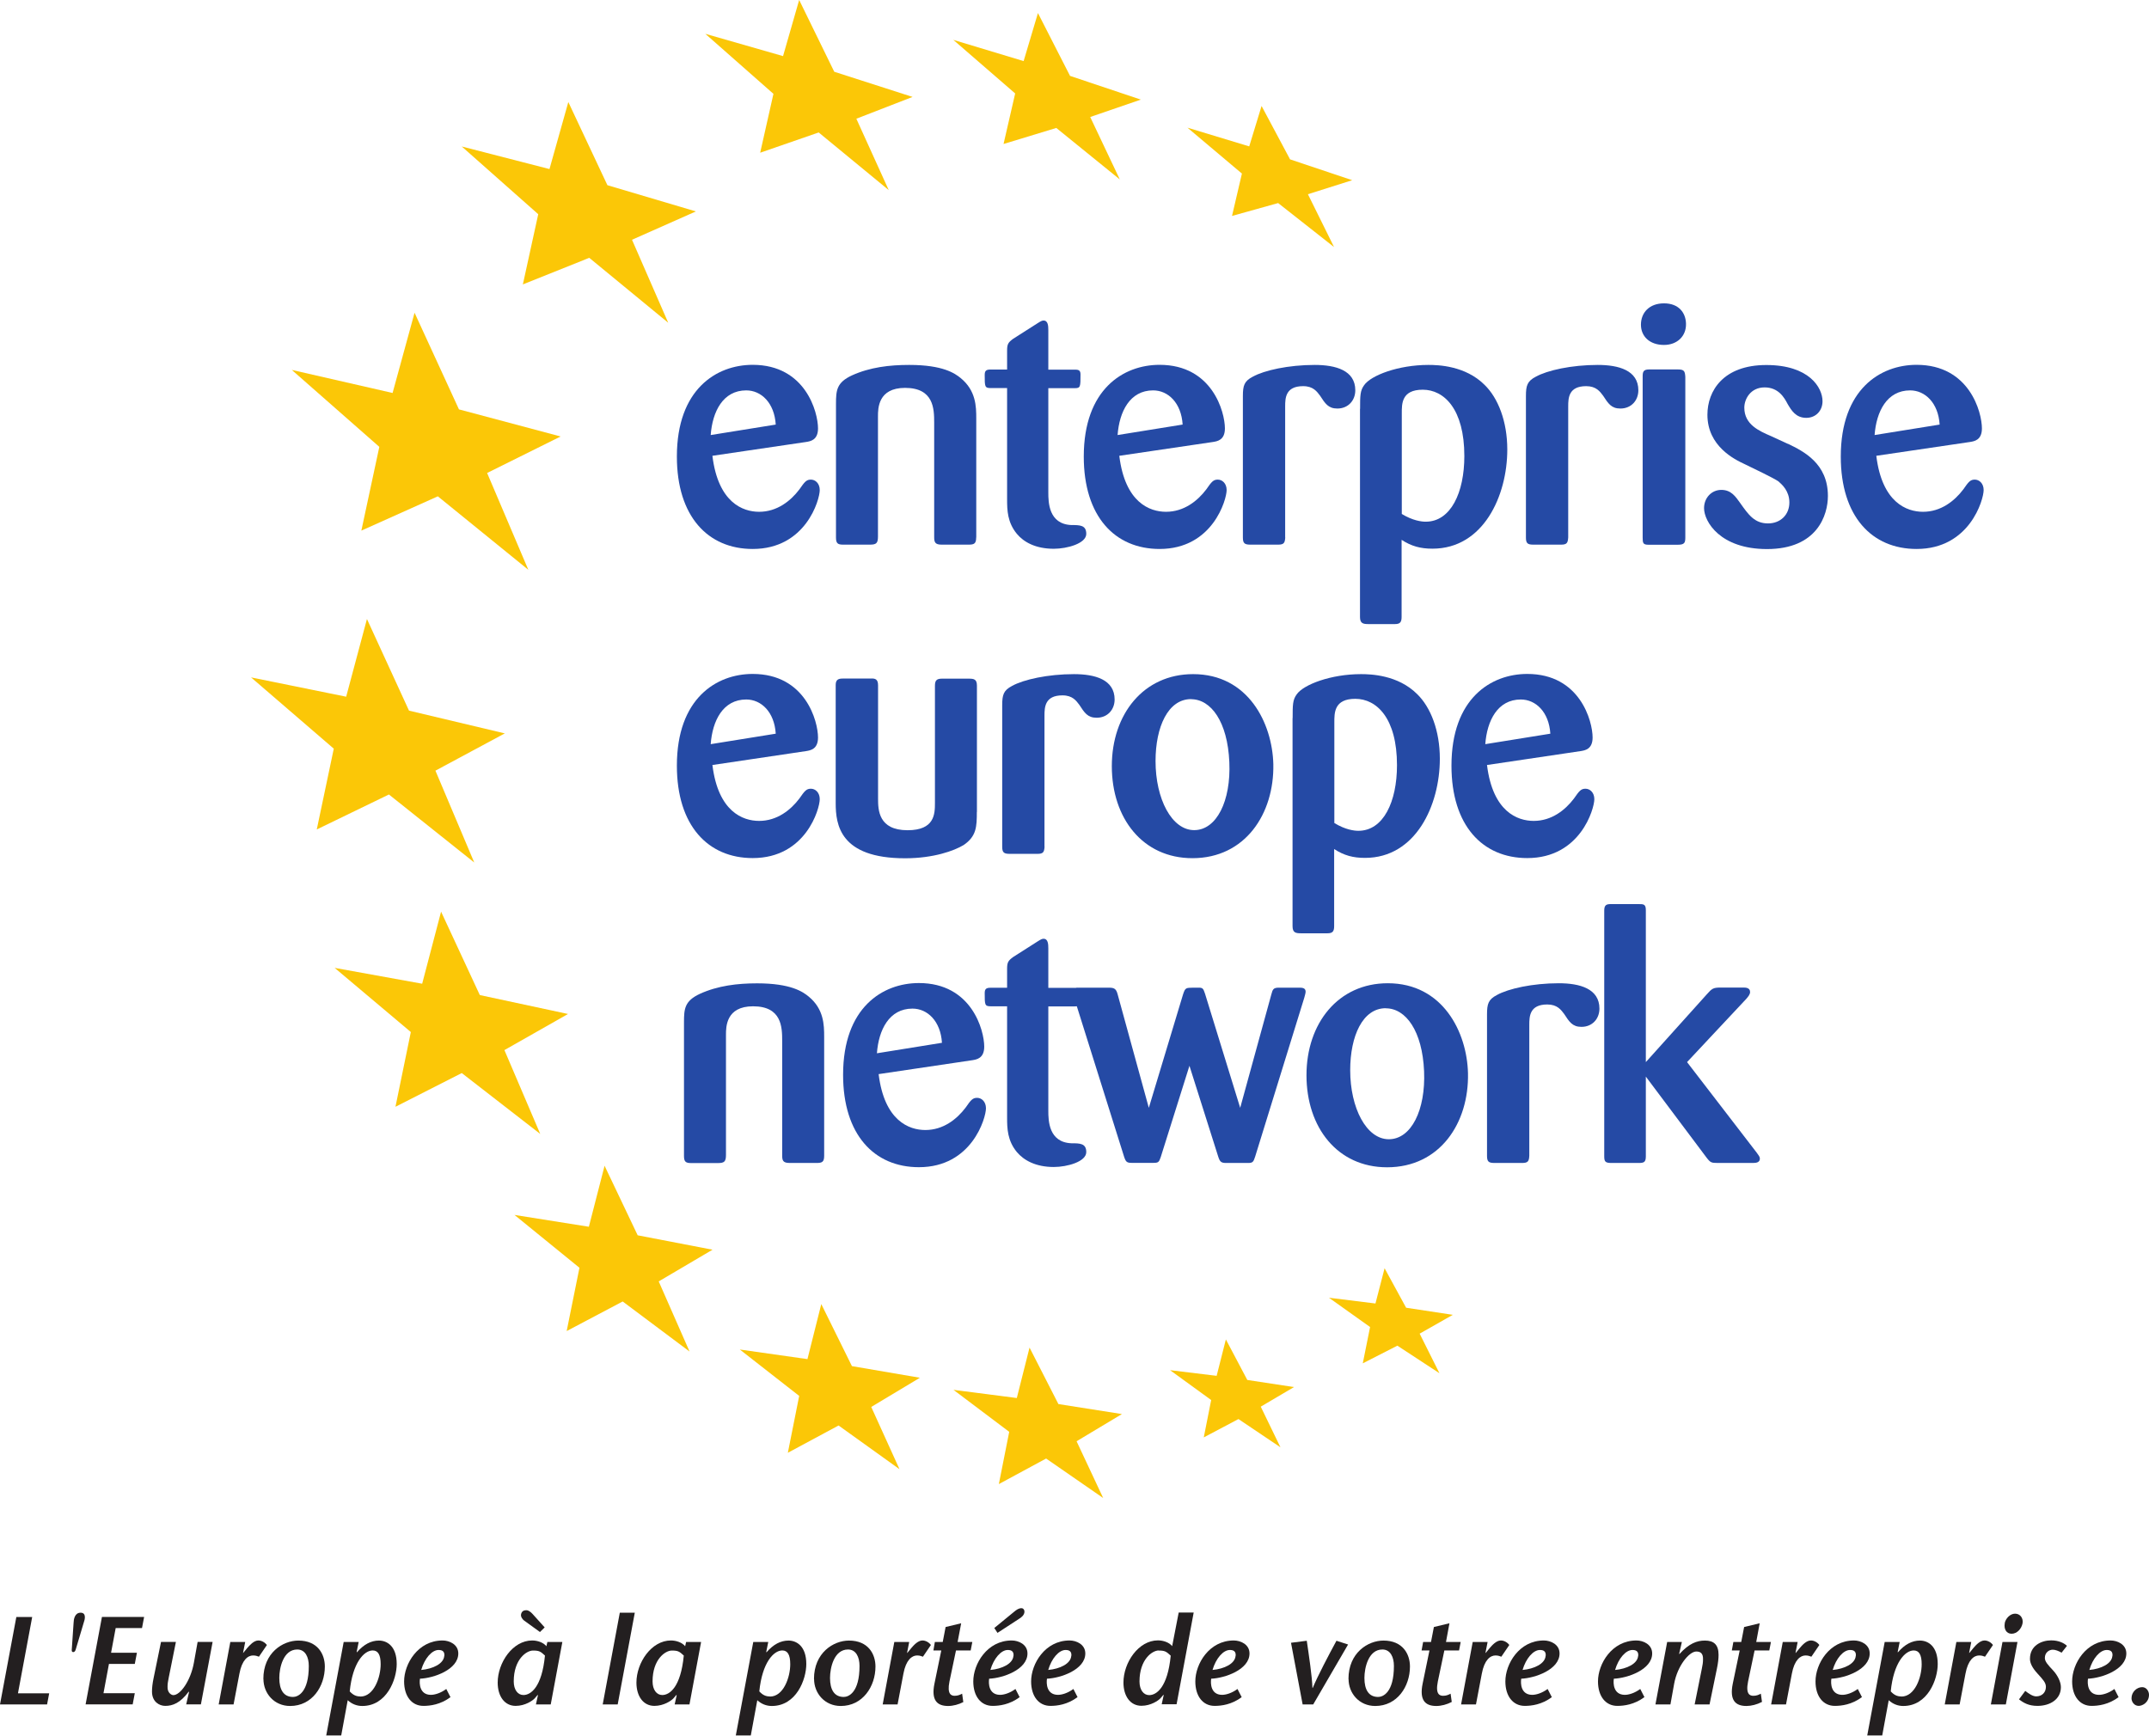 <?xml version="1.0" encoding="UTF-8"?>
<svg xmlns="http://www.w3.org/2000/svg" xmlns:xlink="http://www.w3.org/1999/xlink" id="uuid-86a291fa-f749-420c-8537-6b275c342cf9" viewBox="0 0 223.67 180.69">
  <defs>
    <style>.uuid-b27ecd42-d45e-4bd8-bfc7-d353c5e9d6ad{fill:#fff;}.uuid-94e9a27d-29e4-421b-bf4b-97b444602012{fill:#254aa5;}.uuid-9350c6bc-083d-46fa-9eef-c9f725ee23ae{fill:#231f20;}.uuid-170b830d-be46-4bb4-9069-49a0ffcaeed9{mask:url(#uuid-01253780-2ee3-42ce-8589-36b3c6c1542b);}.uuid-43cfc322-89b7-4a00-81a0-a05c46273d65{fill:#fbc707;}</style>
    <mask id="uuid-01253780-2ee3-42ce-8589-36b3c6c1542b" x="-68.94" y="-40.01" width="387" height="273.66" maskUnits="userSpaceOnUse">
      <g id="uuid-bf3ef9b7-983a-4c1b-856d-70c9364821f7">
        <path class="uuid-b27ecd42-d45e-4bd8-bfc7-d353c5e9d6ad" d="M-68.94-40.01h387V233.66H-68.94V-40.01Z"></path>
      </g>
    </mask>
  </defs>
  <g id="uuid-48695e74-2f15-4533-9caf-317418a4af09">
    <g class="uuid-170b830d-be46-4bb4-9069-49a0ffcaeed9">
      <g id="uuid-8233f8f9-c0f8-4379-be1e-b7b8d3284c17">
        <path class="uuid-94e9a27d-29e4-421b-bf4b-97b444602012" d="M80.74,44.2c-.14-2.26-1.51-3.56-3.07-3.56-2.43,0-3.52,2.22-3.7,4.65l6.77-1.09ZM74.15,47.47c.6,4.86,3.17,5.81,4.86,5.81,1.87,0,3.28-1.13,4.19-2.33.56-.81.74-1.02,1.2-1.02s.92.39.92,1.09c0,.99-1.44,6.13-6.98,6.13-4.65,0-7.89-3.38-7.89-9.62,0-7.01,4.12-9.55,7.89-9.55,5.5,0,6.8,4.93,6.8,6.62,0,1.23-.81,1.34-1.23,1.41l-9.76,1.44Z"></path>
        <path class="uuid-94e9a27d-29e4-421b-bf4b-97b444602012" d="M101.6,55.96c0,.63-.21.74-.78.74h-2.82c-.7,0-.77-.28-.77-.81v-11.91c0-1.41-.04-3.6-3.03-3.6-2.82,0-2.82,2.15-2.82,2.96v12.51c0,.71-.18.85-.85.85h-2.78c-.56,0-.74-.14-.74-.74v-13.92c0-1.41.07-2.22,1.66-2.96,1.87-.85,3.91-1.09,5.96-1.09,3.52,0,4.76.88,5.36,1.37,1.59,1.3,1.62,2.96,1.62,4.19v12.4Z"></path>
        <path class="uuid-94e9a27d-29e4-421b-bf4b-97b444602012" d="M109.11,40.39v10.89c0,1.02.04,3.28,2.4,3.38.88,0,1.55,0,1.55.92,0,.99-1.97,1.55-3.38,1.55-1.9,0-3.13-.7-3.84-1.55-.99-1.2-1.02-2.47-1.02-3.59v-11.59h-1.69c-.64,0-.64-.14-.64-1.37,0-.42.14-.56.6-.56h1.73v-1.97c0-.67.11-.85.63-1.23l2.54-1.62c.39-.25.49-.28.63-.28.46,0,.49.56.49.99v4.12h2.68c.39,0,.67,0,.67.49,0,1.3,0,1.44-.6,1.44h-2.75Z"></path>
        <path class="uuid-94e9a27d-29e4-421b-bf4b-97b444602012" d="M123.09,44.2c-.14-2.26-1.51-3.56-3.07-3.56-2.43,0-3.52,2.22-3.7,4.65l6.76-1.09ZM116.5,47.47c.6,4.86,3.17,5.81,4.86,5.81,1.87,0,3.28-1.13,4.19-2.33.56-.81.74-1.02,1.2-1.02s.92.39.92,1.09c0,.99-1.45,6.13-6.98,6.13-4.65,0-7.89-3.38-7.89-9.62,0-7.01,4.12-9.55,7.89-9.55,5.5,0,6.8,4.93,6.8,6.62,0,1.23-.81,1.34-1.23,1.41l-9.76,1.44Z"></path>
        <path class="uuid-94e9a27d-29e4-421b-bf4b-97b444602012" d="M133.77,55.96c-.04.56-.14.74-.74.74h-2.89c-.6,0-.78-.14-.78-.74v-14.73c0-1.09.14-1.55,1.02-2.01,1.2-.67,3.74-1.23,6.45-1.23,2.18,0,4.23.56,4.23,2.64,0,1.06-.74,1.9-1.87,1.9-.95,0-1.27-.53-1.8-1.34-.32-.42-.7-.99-1.76-.99-1.83,0-1.87,1.23-1.87,2.11v13.64Z"></path>
        <path class="uuid-94e9a27d-29e4-421b-bf4b-97b444602012" d="M145.89,53.5c1.16.71,2.08.81,2.5.81,2.61,0,4.02-3.03,4.02-6.83,0-4.9-2.11-6.91-4.33-6.91s-2.18,1.48-2.18,2.47v10.47ZM141.56,42.57c0-1.37,0-1.9.42-2.47.7-1.02,3.56-2.11,6.69-2.11.99,0,3.84.07,5.85,2.08,1.41,1.37,2.36,3.81,2.36,6.73,0,4.83-2.5,10.32-7.79,10.32-1.23,0-2.18-.25-3.21-.92v8.03c0,.56-.18.74-.7.74h-2.75c-.56,0-.88-.07-.88-.74v-21.67Z"></path>
        <path class="uuid-94e9a27d-29e4-421b-bf4b-97b444602012" d="M163.22,55.96c-.04.56-.14.74-.74.74h-2.89c-.6,0-.77-.14-.77-.74v-14.73c0-1.09.14-1.55,1.02-2.01,1.2-.67,3.73-1.23,6.45-1.23,2.18,0,4.23.56,4.23,2.64,0,1.06-.74,1.9-1.87,1.9-.95,0-1.27-.53-1.8-1.34-.32-.42-.71-.99-1.76-.99-1.83,0-1.87,1.23-1.87,2.11v13.64Z"></path>
        <path class="uuid-94e9a27d-29e4-421b-bf4b-97b444602012" d="M175.41,55.93c0,.56-.07.78-.78.78h-3.06c-.56,0-.6-.18-.6-.74v-16.77c0-.49.07-.74.67-.74h2.99c.67,0,.74.18.78.78v16.7ZM173.19,35.91c-1.48,0-2.4-.88-2.4-2.11s.85-2.22,2.4-2.22,2.26.99,2.29,2.11c.04,1.3-.92,2.22-2.29,2.22Z"></path>
        <path class="uuid-94e9a27d-29e4-421b-bf4b-97b444602012" d="M186.09,46.2c1.62.78,4.16,2.04,4.16,5.43,0,1.97-1.09,5.53-6.34,5.53-4.86,0-6.55-2.85-6.55-4.26,0-1.06.77-1.9,1.8-1.9s1.48.7,1.97,1.38c.85,1.2,1.48,2.11,2.89,2.11,1.27,0,2.22-.88,2.22-2.18,0-1.2-.77-1.87-1.13-2.19-.49-.35-2.64-1.37-3.52-1.8-1.06-.49-3.88-1.87-3.88-5.14,0-2.5,1.66-5.18,6.13-5.18s5.85,2.36,5.85,3.77c0,.99-.7,1.73-1.69,1.73-1.09,0-1.55-.78-1.94-1.44-.35-.67-.95-1.73-2.4-1.73s-2.11,1.2-2.11,2.11c0,1.76,1.55,2.43,2.78,2.96l1.76.81Z"></path>
        <path class="uuid-94e9a27d-29e4-421b-bf4b-97b444602012" d="M201.88,44.2c-.14-2.26-1.52-3.56-3.07-3.56-2.43,0-3.52,2.22-3.7,4.65l6.77-1.09ZM195.29,47.47c.6,4.86,3.17,5.81,4.86,5.81,1.87,0,3.28-1.13,4.19-2.33.56-.81.74-1.02,1.2-1.02s.92.39.92,1.09c0,.99-1.45,6.13-6.98,6.13-4.65,0-7.89-3.38-7.89-9.62,0-7.01,4.12-9.55,7.89-9.55,5.5,0,6.8,4.93,6.8,6.62,0,1.23-.81,1.34-1.23,1.41l-9.76,1.44Z"></path>
        <path class="uuid-94e9a27d-29e4-421b-bf4b-97b444602012" d="M80.74,76.38c-.14-2.26-1.51-3.56-3.07-3.56-2.43,0-3.52,2.22-3.7,4.65l6.77-1.09ZM74.15,79.65c.6,4.86,3.17,5.81,4.86,5.81,1.87,0,3.28-1.13,4.19-2.33.56-.81.74-1.02,1.2-1.02s.92.39.92,1.09c0,.99-1.44,6.13-6.98,6.13-4.65,0-7.89-3.38-7.89-9.62,0-7.01,4.12-9.55,7.89-9.55,5.5,0,6.8,4.93,6.8,6.62,0,1.23-.81,1.34-1.23,1.41l-9.76,1.45Z"></path>
        <path class="uuid-94e9a27d-29e4-421b-bf4b-97b444602012" d="M101.67,84.52c0,1.55-.04,2.54-1.37,3.45-.99.6-3.14,1.38-6.1,1.38-6.8,0-7.22-3.52-7.22-5.74v-12.3c0-.56.28-.67.74-.67h2.89c.53-.04.78.11.78.71v11.8c0,1.16.04,3.28,3.07,3.28,2.82,0,2.85-1.69,2.85-2.85v-12.19c0-.56.18-.74.74-.74h2.78c.56,0,.85.07.85.74v13.14Z"></path>
        <path class="uuid-94e9a27d-29e4-421b-bf4b-97b444602012" d="M108.72,88.15c-.04.56-.14.74-.74.74h-2.89c-.6,0-.78-.14-.78-.74v-14.73c0-1.09.14-1.55,1.02-2.01,1.2-.67,3.74-1.23,6.45-1.23,2.18,0,4.23.56,4.23,2.64,0,1.06-.74,1.9-1.87,1.9-.95,0-1.27-.53-1.8-1.34-.32-.42-.7-.99-1.76-.99-1.83,0-1.87,1.23-1.87,2.11v13.64Z"></path>
        <path class="uuid-94e9a27d-29e4-421b-bf4b-97b444602012" d="M123.97,72.78c-2.4,0-3.7,2.89-3.7,6.45,0,3.95,1.69,7.19,4.02,7.19s3.84-3.03,3.66-7.08c-.18-4.19-1.9-6.55-3.98-6.55ZM124.11,89.34c-5.18,0-8.39-4.16-8.39-9.58s3.31-9.58,8.46-9.58c5.74,0,8.24,5.11,8.35,9.37.1,5.18-2.93,9.79-8.42,9.79Z"></path>
        <path class="uuid-94e9a27d-29e4-421b-bf4b-97b444602012" d="M138.88,85.68c1.16.71,2.08.81,2.5.81,2.61,0,4.02-3.03,4.02-6.83,0-4.9-2.12-6.91-4.34-6.91s-2.18,1.48-2.18,2.47v10.46ZM134.54,74.76c0-1.37,0-1.9.42-2.47.7-1.02,3.56-2.11,6.69-2.11.99,0,3.84.07,5.85,2.08,1.41,1.37,2.36,3.81,2.36,6.73,0,4.83-2.5,10.32-7.79,10.32-1.23,0-2.18-.25-3.21-.92v8.03c0,.56-.18.74-.7.74h-2.75c-.56,0-.88-.07-.88-.74v-21.67Z"></path>
        <path class="uuid-94e9a27d-29e4-421b-bf4b-97b444602012" d="M161.36,76.38c-.14-2.26-1.52-3.56-3.07-3.56-2.43,0-3.52,2.22-3.7,4.65l6.77-1.09ZM154.77,79.65c.6,4.86,3.17,5.81,4.86,5.81,1.87,0,3.28-1.13,4.19-2.33.56-.81.74-1.02,1.2-1.02s.92.39.92,1.09c0,.99-1.45,6.13-6.98,6.13-4.65,0-7.89-3.38-7.89-9.62,0-7.01,4.12-9.55,7.89-9.55,5.5,0,6.8,4.93,6.8,6.62,0,1.23-.81,1.34-1.23,1.41l-9.76,1.45Z"></path>
        <path class="uuid-94e9a27d-29e4-421b-bf4b-97b444602012" d="M85.78,120.33c0,.63-.21.74-.78.74h-2.82c-.71,0-.77-.28-.77-.81v-11.91c0-1.41-.04-3.59-3.03-3.59-2.82,0-2.82,2.15-2.82,2.96v12.51c0,.71-.18.85-.85.85h-2.78c-.56,0-.74-.14-.74-.74v-13.92c0-1.41.07-2.22,1.66-2.96,1.87-.85,3.91-1.09,5.95-1.09,3.52,0,4.76.88,5.36,1.37,1.59,1.3,1.62,2.96,1.62,4.19v12.4Z"></path>
        <path class="uuid-94e9a27d-29e4-421b-bf4b-97b444602012" d="M98.04,108.56c-.14-2.26-1.51-3.56-3.07-3.56-2.43,0-3.52,2.22-3.7,4.65l6.77-1.09ZM91.45,111.83c.6,4.86,3.17,5.81,4.86,5.81,1.87,0,3.28-1.13,4.19-2.33.56-.81.74-1.02,1.2-1.02s.92.39.92,1.09c0,.99-1.45,6.13-6.98,6.13-4.65,0-7.89-3.38-7.89-9.62,0-7.01,4.12-9.55,7.89-9.55,5.5,0,6.8,4.93,6.8,6.62,0,1.23-.81,1.34-1.23,1.41l-9.76,1.45Z"></path>
        <path class="uuid-94e9a27d-29e4-421b-bf4b-97b444602012" d="M109.11,104.75v10.89c0,1.02.04,3.28,2.4,3.38.88,0,1.55,0,1.55.92,0,.99-1.97,1.55-3.38,1.55-1.9,0-3.13-.71-3.84-1.55-.99-1.2-1.02-2.47-1.02-3.59v-11.59h-1.69c-.64,0-.64-.14-.64-1.37,0-.42.14-.56.6-.56h1.73v-1.97c0-.67.11-.85.63-1.23l2.54-1.62c.39-.25.49-.28.63-.28.46,0,.49.56.49.99v4.12h2.68c.39,0,.67,0,.67.49,0,1.3,0,1.44-.6,1.44h-2.75Z"></path>
        <path class="uuid-94e9a27d-29e4-421b-bf4b-97b444602012" d="M123.8,110.95l-2.99,9.51c-.18.53-.25.6-.78.6h-2.22c-.53,0-.63-.1-.81-.63l-5.18-16.49c-.11-.35-.14-.49-.14-.63,0-.49.46-.49.71-.49h2.92c.6,0,.85.04,1.02.71l3.24,11.8,3.56-11.8c.11-.32.18-.6.46-.67.07-.04.81-.04,1.2-.04.42,0,.46.14.63.63l3.66,11.88,3.24-11.8c.14-.53.21-.71.78-.71h2.08c.32,0,.71,0,.71.42,0,.11-.07.39-.14.63l-5.11,16.53c-.18.56-.25.67-.74.67h-2.26c-.53,0-.67-.1-.85-.67l-2.99-9.44Z"></path>
        <path class="uuid-94e9a27d-29e4-421b-bf4b-97b444602012" d="M144.23,104.96c-2.4,0-3.7,2.89-3.7,6.45,0,3.95,1.69,7.19,4.02,7.19s3.84-3.03,3.67-7.08c-.18-4.19-1.9-6.55-3.98-6.55ZM144.37,121.52c-5.18,0-8.39-4.16-8.39-9.58s3.31-9.58,8.46-9.58c5.74,0,8.25,5.11,8.35,9.37.11,5.18-2.92,9.79-8.42,9.79Z"></path>
        <path class="uuid-94e9a27d-29e4-421b-bf4b-97b444602012" d="M159.17,120.33c-.03.56-.14.74-.74.74h-2.89c-.6,0-.77-.14-.77-.74v-14.73c0-1.09.14-1.55,1.02-2.01,1.2-.67,3.73-1.23,6.45-1.23,2.18,0,4.23.56,4.23,2.64,0,1.06-.74,1.9-1.87,1.9-.95,0-1.27-.53-1.8-1.34-.32-.42-.71-.99-1.76-.99-1.83,0-1.87,1.23-1.87,2.11v13.64Z"></path>
        <path class="uuid-94e9a27d-29e4-421b-bf4b-97b444602012" d="M175.59,110.57l7.26,9.44c.18.25.32.42.32.6,0,.39-.35.46-.7.46h-3.67c-.67,0-.77-.03-1.16-.53l-6.34-8.46v8.32c0,.63-.25.67-.77.67h-2.82c-.63,0-.74-.14-.74-.7v-25.58c0-.6.25-.67.71-.67h2.85c.53,0,.77,0,.77.63v15.82l6.34-7.05c.53-.6.67-.71,1.41-.71h2.4c.21,0,.7,0,.7.46,0,.25-.18.46-.39.71l-6.17,6.59Z"></path>
        <path class="uuid-43cfc322-89b7-4a00-81a0-a05c46273d65" d="M85.48,135.76l3.19,6.46,7.07,1.21-5.06,3.04,2.94,6.48-6.34-4.55-5.28,2.84,1.18-5.92-6.18-4.83,7.04,1,1.44-5.73Z"></path>
        <path class="uuid-43cfc322-89b7-4a00-81a0-a05c46273d65" d="M59.16,10.64l4.06,8.64,9.21,2.73-6.65,2.95,3.77,8.64-8.22-6.76-6.91,2.77,1.6-7.31-7.96-7.05,9.13,2.35,1.96-6.97Z"></path>
        <path class="uuid-43cfc322-89b7-4a00-81a0-a05c46273d65" d="M62.91,121.33l3.46,7.27,7.79,1.5-5.6,3.3,3.21,7.3-6.96-5.21-5.83,3.08,1.33-6.59-6.76-5.5,7.74,1.23,1.64-6.37Z"></path>
        <path class="uuid-43cfc322-89b7-4a00-81a0-a05c46273d65" d="M43.14,32.54l4.63,10.08,10.58,2.82-7.65,3.8,4.29,10.08-9.42-7.65-7.96,3.57,1.87-8.72-9.11-8.01,10.49,2.4,2.29-8.36Z"></path>
        <path class="uuid-43cfc322-89b7-4a00-81a0-a05c46273d65" d="M45.9,94.89l4.04,8.7,9.18,1.97-6.62,3.76,3.73,8.73-8.17-6.34-6.9,3.51,1.6-7.78-7.93-6.68,9.11,1.65,1.97-7.51Z"></path>
        <path class="uuid-43cfc322-89b7-4a00-81a0-a05c46273d65" d="M38.2,64.46l4.37,9.52,9.97,2.37-7.22,3.88,4.04,9.56-8.88-7.08-7.51,3.64,1.77-8.41-8.61-7.42,9.9,2.01,2.16-8.08Z"></path>
        <path class="uuid-43cfc322-89b7-4a00-81a0-a05c46273d65" d="M107.15,140.28l3.01,5.89,6.61,1.04-4.72,2.83,2.77,5.91-5.94-4.11-4.92,2.66,1.08-5.44-5.8-4.37,6.59.85,1.33-5.27Z"></path>
        <path class="uuid-43cfc322-89b7-4a00-81a0-a05c46273d65" d="M127.59,139.44l2.23,4.22,4.86.74-3.46,2.04,2.05,4.23-4.37-2.94-3.61,1.91.77-3.89-4.28-3.11,4.85.59.96-3.79Z"></path>
        <path class="uuid-43cfc322-89b7-4a00-81a0-a05c46273d65" d="M144.11,132.03l2.24,4.11,4.86.74-3.45,1.96,2.06,4.12-4.38-2.87-3.6,1.84.76-3.78-4.28-3.05,4.84.6.95-3.67Z"></path>
        <path class="uuid-43cfc322-89b7-4a00-81a0-a05c46273d65" d="M131.31,11.04l2.96,5.55,6.47,2.17-4.61,1.46,2.72,5.5-5.82-4.58-4.8,1.34,1.03-4.41-5.67-4.78,6.43,1.95,1.28-4.19Z"></path>
        <path class="uuid-43cfc322-89b7-4a00-81a0-a05c46273d65" d="M108.03,1.36l3.34,6.54,7.37,2.47-5.27,1.81,3.08,6.5-6.61-5.36-5.49,1.67,1.21-5.26-6.44-5.58,7.32,2.21,1.49-5Z"></path>
        <path class="uuid-43cfc322-89b7-4a00-81a0-a05c46273d65" d="M83.18,0l3.65,7.47,8.15,2.62-5.85,2.27,3.37,7.43-7.29-6-6.09,2.11,1.38-6.13-7.09-6.25,8.09,2.32,1.68-5.85Z"></path>
        <path class="uuid-9350c6bc-083d-46fa-9eef-c9f725ee23ae" d="M1.7,168.34h1.65l-1.48,7.94h3.25l-.22,1.16H0l1.7-9.1Z"></path>
        <path class="uuid-9350c6bc-083d-46fa-9eef-c9f725ee23ae" d="M7.92,171.59c-.03.1-.08.4-.3.4s-.14-.3-.14-.4l.18-2.65c.01-.33.1-1.05.73-1.05s.44.73.32,1.05l-.79,2.65Z"></path>
        <path class="uuid-9350c6bc-083d-46fa-9eef-c9f725ee23ae" d="M14.78,169.49h-2.74l-.48,2.57h2.69l-.22,1.16h-2.69l-.57,3.05h3.26l-.22,1.16h-4.9l1.7-9.1h4.39l-.22,1.16Z"></path>
        <path class="uuid-9350c6bc-083d-46fa-9eef-c9f725ee23ae" d="M19.67,176.14l-.03-.03c-.88,1.18-1.66,1.48-2.44,1.48-.61,0-1.38-.42-1.38-1.49,0-.38.05-.85.17-1.42l.77-3.75h1.55l-.75,3.73c-.08.38-.12.66-.12.9-.04.7.43.91.6.91.74,0,1.81-1.52,2.14-3.37l.39-2.17h1.56l-1.22,6.5h-1.53l.3-1.3Z"></path>
        <path class="uuid-9350c6bc-083d-46fa-9eef-c9f725ee23ae" d="M25.28,172.05l.03.03.42-.51c.24-.27.68-.79,1.16-.79.35,0,.69.21.89.47l-.83,1.22c-.16-.05-.3-.13-.61-.13-.55,0-1.16.48-1.42,1.89l-.61,3.21h-1.55l1.21-6.5h1.55l-.22,1.12Z"></path>
        <path class="uuid-9350c6bc-083d-46fa-9eef-c9f725ee23ae" d="M32.14,173.43c0-.91-.36-1.71-1.2-1.71-1.46,0-1.87,1.92-1.87,2.96,0,1.22.44,1.98,1.43,1.98.49,0,1.64-.44,1.64-3.23ZM27.41,174.79c0-2.73,2.03-4,3.64-4,2.03,0,2.76,1.43,2.76,2.7,0,2.08-1.33,4.11-3.61,4.11-1.68,0-2.78-1.33-2.78-2.81Z"></path>
        <path class="uuid-9350c6bc-083d-46fa-9eef-c9f725ee23ae" d="M37.51,176.62c1.4,0,2.11-1.99,2.11-3.37,0-1.01-.29-1.43-.83-1.43-.9,0-2.09,1.27-2.39,4.26.36.39.68.53,1.12.53ZM37.12,171.98l.03.03c.7-.81,1.46-1.22,2.29-1.22s1.85.57,1.85,2.44c0,1.61-1.04,4.37-3.59,4.37-.57,0-1.09-.21-1.51-.6l-.68,3.69h-1.56l1.82-9.75h1.56l-.21,1.04Z"></path>
        <path class="uuid-9350c6bc-083d-46fa-9eef-c9f725ee23ae" d="M46.25,172.37c.03-.42-.18-.6-.6-.6-.7,0-1.46.88-1.81,2.08,1.22-.11,2.35-.65,2.4-1.48ZM46.89,176.68c-1.05.78-2.12.91-2.82.91-1.21,0-2.01-.99-2.01-2.55,0-1.82,1.44-4.26,4-4.26.73,0,1.64.42,1.64,1.35,0,1.69-2.56,2.57-3.99,2.63-.08.52-.03,1.65,1.1,1.68.42.01,1.04-.17,1.64-.61l.44.86Z"></path>
        <path class="uuid-9350c6bc-083d-46fa-9eef-c9f725ee23ae" d="M56.68,169.43l-.48.47-1.66-1.2c-.13-.1-.36-.36-.31-.64.07-.34.3-.43.55-.43s.48.21.65.39l1.26,1.4ZM55.47,171.83c-.68,0-2,.92-2,3.21,0,.87.42,1.42,1.01,1.42.75,0,1.92-.79,2.24-4.11-.47-.44-.62-.52-1.25-.52ZM57.33,177.44h-1.55l.21-.96-.03-.03-.31.36c-.21.23-.99.78-1.98.78-1.16,0-1.87-1.01-1.87-2.42,0-2.08,1.56-4.39,3.59-4.39.55,0,1.17.21,1.48.6l.1-.44h1.56l-1.21,6.5Z"></path>
        <path class="uuid-9350c6bc-083d-46fa-9eef-c9f725ee23ae" d="M62.73,177.44l1.78-9.55h1.56l-1.78,9.55h-1.56Z"></path>
        <path class="uuid-9350c6bc-083d-46fa-9eef-c9f725ee23ae" d="M69.92,171.83c-.68,0-2,.92-2,3.21,0,.87.42,1.42,1.01,1.42.75,0,1.92-.79,2.24-4.11-.47-.44-.62-.52-1.25-.52ZM71.77,177.44h-1.55l.21-.96-.03-.03-.31.36c-.21.23-.99.78-1.98.78-1.16,0-1.87-1.01-1.87-2.42,0-2.08,1.56-4.39,3.59-4.39.55,0,1.17.21,1.48.6l.1-.44h1.56l-1.21,6.5Z"></path>
        <path class="uuid-9350c6bc-083d-46fa-9eef-c9f725ee23ae" d="M80.14,176.62c1.4,0,2.11-1.99,2.11-3.37,0-1.01-.29-1.43-.83-1.43-.9,0-2.09,1.27-2.39,4.26.36.39.68.53,1.12.53ZM79.75,171.98l.03.03c.7-.81,1.46-1.22,2.29-1.22s1.85.57,1.85,2.44c0,1.61-1.04,4.37-3.59,4.37-.57,0-1.09-.21-1.51-.6l-.68,3.69h-1.56l1.82-9.75h1.56l-.21,1.04Z"></path>
        <path class="uuid-9350c6bc-083d-46fa-9eef-c9f725ee23ae" d="M89.46,173.43c0-.91-.36-1.71-1.2-1.71-1.46,0-1.87,1.92-1.87,2.96,0,1.22.44,1.98,1.43,1.98.49,0,1.64-.44,1.64-3.23ZM84.72,174.79c0-2.73,2.03-4,3.64-4,2.03,0,2.76,1.43,2.76,2.7,0,2.08-1.33,4.11-3.61,4.11-1.68,0-2.78-1.33-2.78-2.81Z"></path>
        <path class="uuid-9350c6bc-083d-46fa-9eef-c9f725ee23ae" d="M94.4,172.05l.03.03.42-.51c.23-.27.68-.79,1.16-.79.35,0,.69.21.88.47l-.83,1.22c-.16-.05-.3-.13-.61-.13-.54,0-1.16.48-1.42,1.89l-.61,3.21h-1.55l1.21-6.5h1.55l-.22,1.12Z"></path>
        <path class="uuid-9350c6bc-083d-46fa-9eef-c9f725ee23ae" d="M100.29,177.18c-.51.27-1.1.42-1.61.42-1.14,0-1.78-.59-1.42-2.33l.71-3.45h-.82l.15-.88h.82l.3-1.56,1.62-.39-.37,1.95h1.53l-.17.88h-1.53l-.68,3.24c-.27,1.34.21,1.48.54,1.48s.55-.1.78-.22l.12.86Z"></path>
        <path class="uuid-9350c6bc-083d-46fa-9eef-c9f725ee23ae" d="M103.49,169.48l2.05-1.68c.25-.21.49-.38.77-.38s.34.31.31.44c-.05.31-.31.52-.59.69l-2.21,1.44-.34-.52ZM105.49,172.37c.03-.42-.18-.6-.6-.6-.7,0-1.46.88-1.81,2.08,1.22-.11,2.35-.65,2.4-1.48ZM106.13,176.68c-1.05.78-2.12.91-2.82.91-1.21,0-2.01-.99-2.01-2.55,0-1.82,1.44-4.26,4-4.26.73,0,1.64.42,1.64,1.35,0,1.69-2.56,2.57-3.99,2.63-.08.52-.03,1.65,1.1,1.68.42.01,1.04-.17,1.64-.61l.44.86Z"></path>
        <path class="uuid-9350c6bc-083d-46fa-9eef-c9f725ee23ae" d="M111.51,172.37c.03-.42-.18-.6-.6-.6-.7,0-1.46.88-1.81,2.08,1.22-.11,2.35-.65,2.4-1.48ZM112.15,176.68c-1.05.78-2.12.91-2.82.91-1.21,0-2.01-.99-2.01-2.55,0-1.82,1.44-4.26,4-4.26.73,0,1.64.42,1.64,1.35,0,1.69-2.56,2.57-3.99,2.63-.08.52-.03,1.65,1.11,1.68.42.01,1.04-.17,1.64-.61l.44.86Z"></path>
        <path class="uuid-9350c6bc-083d-46fa-9eef-c9f725ee23ae" d="M120.6,171.82c-.68,0-2,.94-2,3.23,0,.87.42,1.42,1.01,1.42.75,0,1.92-.79,2.24-4.11-.47-.44-.62-.53-1.25-.53ZM121.12,176.47l-.03-.03-.31.36c-.21.23-.99.78-1.98.78-1.16,0-1.87-1.01-1.87-2.42,0-2.08,1.56-4.39,3.59-4.39.55,0,1.17.21,1.48.6l.68-3.5h1.56l-1.78,9.55h-1.55l.21-.96Z"></path>
        <path class="uuid-9350c6bc-083d-46fa-9eef-c9f725ee23ae" d="M128.61,172.37c.03-.42-.18-.6-.6-.6-.7,0-1.46.88-1.81,2.08,1.22-.11,2.35-.65,2.4-1.48ZM129.24,176.68c-1.05.78-2.12.91-2.82.91-1.21,0-2.01-.99-2.01-2.55,0-1.82,1.44-4.26,4-4.26.73,0,1.64.42,1.64,1.35,0,1.69-2.56,2.57-3.99,2.63-.08.52-.03,1.65,1.1,1.68.42.01,1.04-.17,1.64-.61l.44.86Z"></path>
        <path class="uuid-9350c6bc-083d-46fa-9eef-c9f725ee23ae" d="M135.58,177.44l-1.21-6.42,1.64-.21c.22,1.49.55,3.69.59,4.91h.03c.53-1.27,1.66-3.42,2.47-4.91l1.21.39-3.63,6.24h-1.09Z"></path>
        <path class="uuid-9350c6bc-083d-46fa-9eef-c9f725ee23ae" d="M145.08,173.43c0-.91-.36-1.71-1.2-1.71-1.46,0-1.87,1.92-1.87,2.96,0,1.22.44,1.98,1.43,1.98.49,0,1.64-.44,1.64-3.23ZM140.35,174.79c0-2.73,2.03-4,3.64-4,2.03,0,2.76,1.43,2.76,2.7,0,2.08-1.33,4.11-3.61,4.11-1.68,0-2.78-1.33-2.78-2.81Z"></path>
        <path class="uuid-9350c6bc-083d-46fa-9eef-c9f725ee23ae" d="M151.1,177.18c-.51.27-1.1.42-1.61.42-1.14,0-1.78-.59-1.42-2.33l.71-3.45h-.82l.16-.88h.82l.3-1.56,1.62-.39-.36,1.95h1.53l-.17.88h-1.53l-.68,3.24c-.27,1.34.21,1.48.55,1.48s.55-.1.78-.22l.12.86Z"></path>
        <path class="uuid-9350c6bc-083d-46fa-9eef-c9f725ee23ae" d="M154.6,172.05l.03.03.42-.51c.23-.27.68-.79,1.16-.79.35,0,.69.21.88.47l-.83,1.22c-.16-.05-.3-.13-.61-.13-.55,0-1.16.48-1.42,1.89l-.61,3.21h-1.55l1.21-6.5h1.55l-.22,1.12Z"></path>
        <path class="uuid-9350c6bc-083d-46fa-9eef-c9f725ee23ae" d="M160.88,172.37c.03-.42-.18-.6-.6-.6-.7,0-1.46.88-1.81,2.08,1.22-.11,2.35-.65,2.4-1.48ZM161.52,176.68c-1.05.78-2.12.91-2.82.91-1.21,0-2.02-.99-2.02-2.55,0-1.82,1.44-4.26,4-4.26.73,0,1.64.42,1.64,1.35,0,1.69-2.56,2.57-3.99,2.63-.08.52-.03,1.65,1.11,1.68.42.01,1.04-.17,1.64-.61l.44.86Z"></path>
        <path class="uuid-9350c6bc-083d-46fa-9eef-c9f725ee23ae" d="M170.51,172.37c.03-.42-.18-.6-.6-.6-.7,0-1.46.88-1.81,2.08,1.22-.11,2.35-.65,2.4-1.48ZM171.15,176.68c-1.05.78-2.12.91-2.82.91-1.21,0-2.01-.99-2.01-2.55,0-1.82,1.44-4.26,4-4.26.73,0,1.64.42,1.64,1.35,0,1.69-2.56,2.57-3.99,2.63-.08.52-.03,1.65,1.11,1.68.42.01,1.04-.17,1.64-.61l.44.86Z"></path>
        <path class="uuid-9350c6bc-083d-46fa-9eef-c9f725ee23ae" d="M174.77,172.16l.03.03c.99-1.09,1.81-1.4,2.65-1.4.92,0,1.42.42,1.42,1.49,0,.38-.05.85-.17,1.42l-.77,3.74h-1.55l.75-3.73c.08-.38.12-.66.12-.9.04-.7-.27-.88-.7-.88-.74,0-1.96,1.49-2.3,3.34l-.39,2.17h-1.56l1.22-6.5h1.53l-.28,1.22Z"></path>
        <path class="uuid-9350c6bc-083d-46fa-9eef-c9f725ee23ae" d="M183.38,177.18c-.51.27-1.11.42-1.61.42-1.14,0-1.78-.59-1.42-2.33l.72-3.45h-.82l.16-.88h.82l.3-1.56,1.62-.39-.36,1.95h1.53l-.17.88h-1.53l-.68,3.24c-.27,1.34.21,1.48.55,1.48s.55-.1.78-.22l.12.86Z"></path>
        <path class="uuid-9350c6bc-083d-46fa-9eef-c9f725ee23ae" d="M186.87,172.05l.03.03.42-.51c.23-.27.67-.79,1.16-.79.35,0,.69.21.88.47l-.83,1.22c-.16-.05-.3-.13-.61-.13-.54,0-1.16.48-1.42,1.89l-.61,3.21h-1.55l1.21-6.5h1.55l-.22,1.12Z"></path>
        <path class="uuid-9350c6bc-083d-46fa-9eef-c9f725ee23ae" d="M193.16,172.37c.03-.42-.18-.6-.6-.6-.7,0-1.46.88-1.81,2.08,1.22-.11,2.35-.65,2.4-1.48ZM193.79,176.68c-1.05.78-2.12.91-2.82.91-1.21,0-2.01-.99-2.01-2.55,0-1.82,1.44-4.26,4-4.26.73,0,1.64.42,1.64,1.35,0,1.69-2.56,2.57-3.99,2.63-.08.52-.03,1.65,1.11,1.68.42.01,1.04-.17,1.64-.61l.44.86Z"></path>
        <path class="uuid-9350c6bc-083d-46fa-9eef-c9f725ee23ae" d="M197.9,176.62c1.4,0,2.11-1.99,2.11-3.37,0-1.01-.29-1.43-.83-1.43-.9,0-2.09,1.27-2.39,4.26.36.39.68.53,1.12.53ZM197.51,171.98l.03.03c.7-.81,1.46-1.22,2.29-1.22s1.85.57,1.85,2.44c0,1.61-1.04,4.37-3.59,4.37-.57,0-1.09-.21-1.51-.6l-.68,3.69h-1.56l1.82-9.75h1.56l-.21,1.04Z"></path>
        <path class="uuid-9350c6bc-083d-46fa-9eef-c9f725ee23ae" d="M204.94,172.05l.03.03.42-.51c.23-.27.68-.79,1.16-.79.35,0,.69.21.88.47l-.83,1.22c-.16-.05-.3-.13-.61-.13-.55,0-1.16.48-1.42,1.89l-.61,3.21h-1.55l1.21-6.5h1.55l-.22,1.12Z"></path>
        <path class="uuid-9350c6bc-083d-46fa-9eef-c9f725ee23ae" d="M208.65,168.99c.09-.49.56-1,1.08-1,.55,0,.87.49.78,1-.1.56-.57,1.09-1.14,1.09s-.82-.53-.71-1.09ZM209.98,170.94l-1.21,6.5h-1.56l1.21-6.5h1.56Z"></path>
        <path class="uuid-9350c6bc-083d-46fa-9eef-c9f725ee23ae" d="M214.57,172.05c-.31-.18-.65-.31-.92-.31-.35,0-.82.27-.82.86,0,.38.32.72.85,1.29.45.48.82,1.18.82,1.75,0,1.26-1.12,1.95-2.44,1.95-.91,0-1.44-.31-1.92-.68l.65-.88c.34.26.76.57,1.14.57.61,0,1.01-.42,1.01-.99,0-.44-.3-.75-.87-1.38-.55-.6-.79-1.09-.79-1.54,0-1.39,1.21-1.92,2.21-1.92.79,0,1.35.29,1.64.57l-.55.7Z"></path>
        <path class="uuid-9350c6bc-083d-46fa-9eef-c9f725ee23ae" d="M219.87,172.37c.03-.42-.18-.6-.6-.6-.7,0-1.46.88-1.81,2.08,1.22-.11,2.35-.65,2.4-1.48ZM220.51,176.68c-1.05.78-2.12.91-2.82.91-1.21,0-2.02-.99-2.02-2.55,0-1.82,1.44-4.26,4-4.26.73,0,1.64.42,1.64,1.35,0,1.69-2.56,2.57-3.99,2.63-.08.52-.03,1.65,1.11,1.68.42.01,1.04-.17,1.64-.61l.44.86Z"></path>
        <path class="uuid-9350c6bc-083d-46fa-9eef-c9f725ee23ae" d="M221.85,176.8c0-.68.57-1.16,1.11-1.16.47,0,.71.46.71.79,0,.81-.69,1.16-1.07,1.16-.48,0-.75-.44-.75-.79Z"></path>
      </g>
    </g>
  </g>
</svg>
